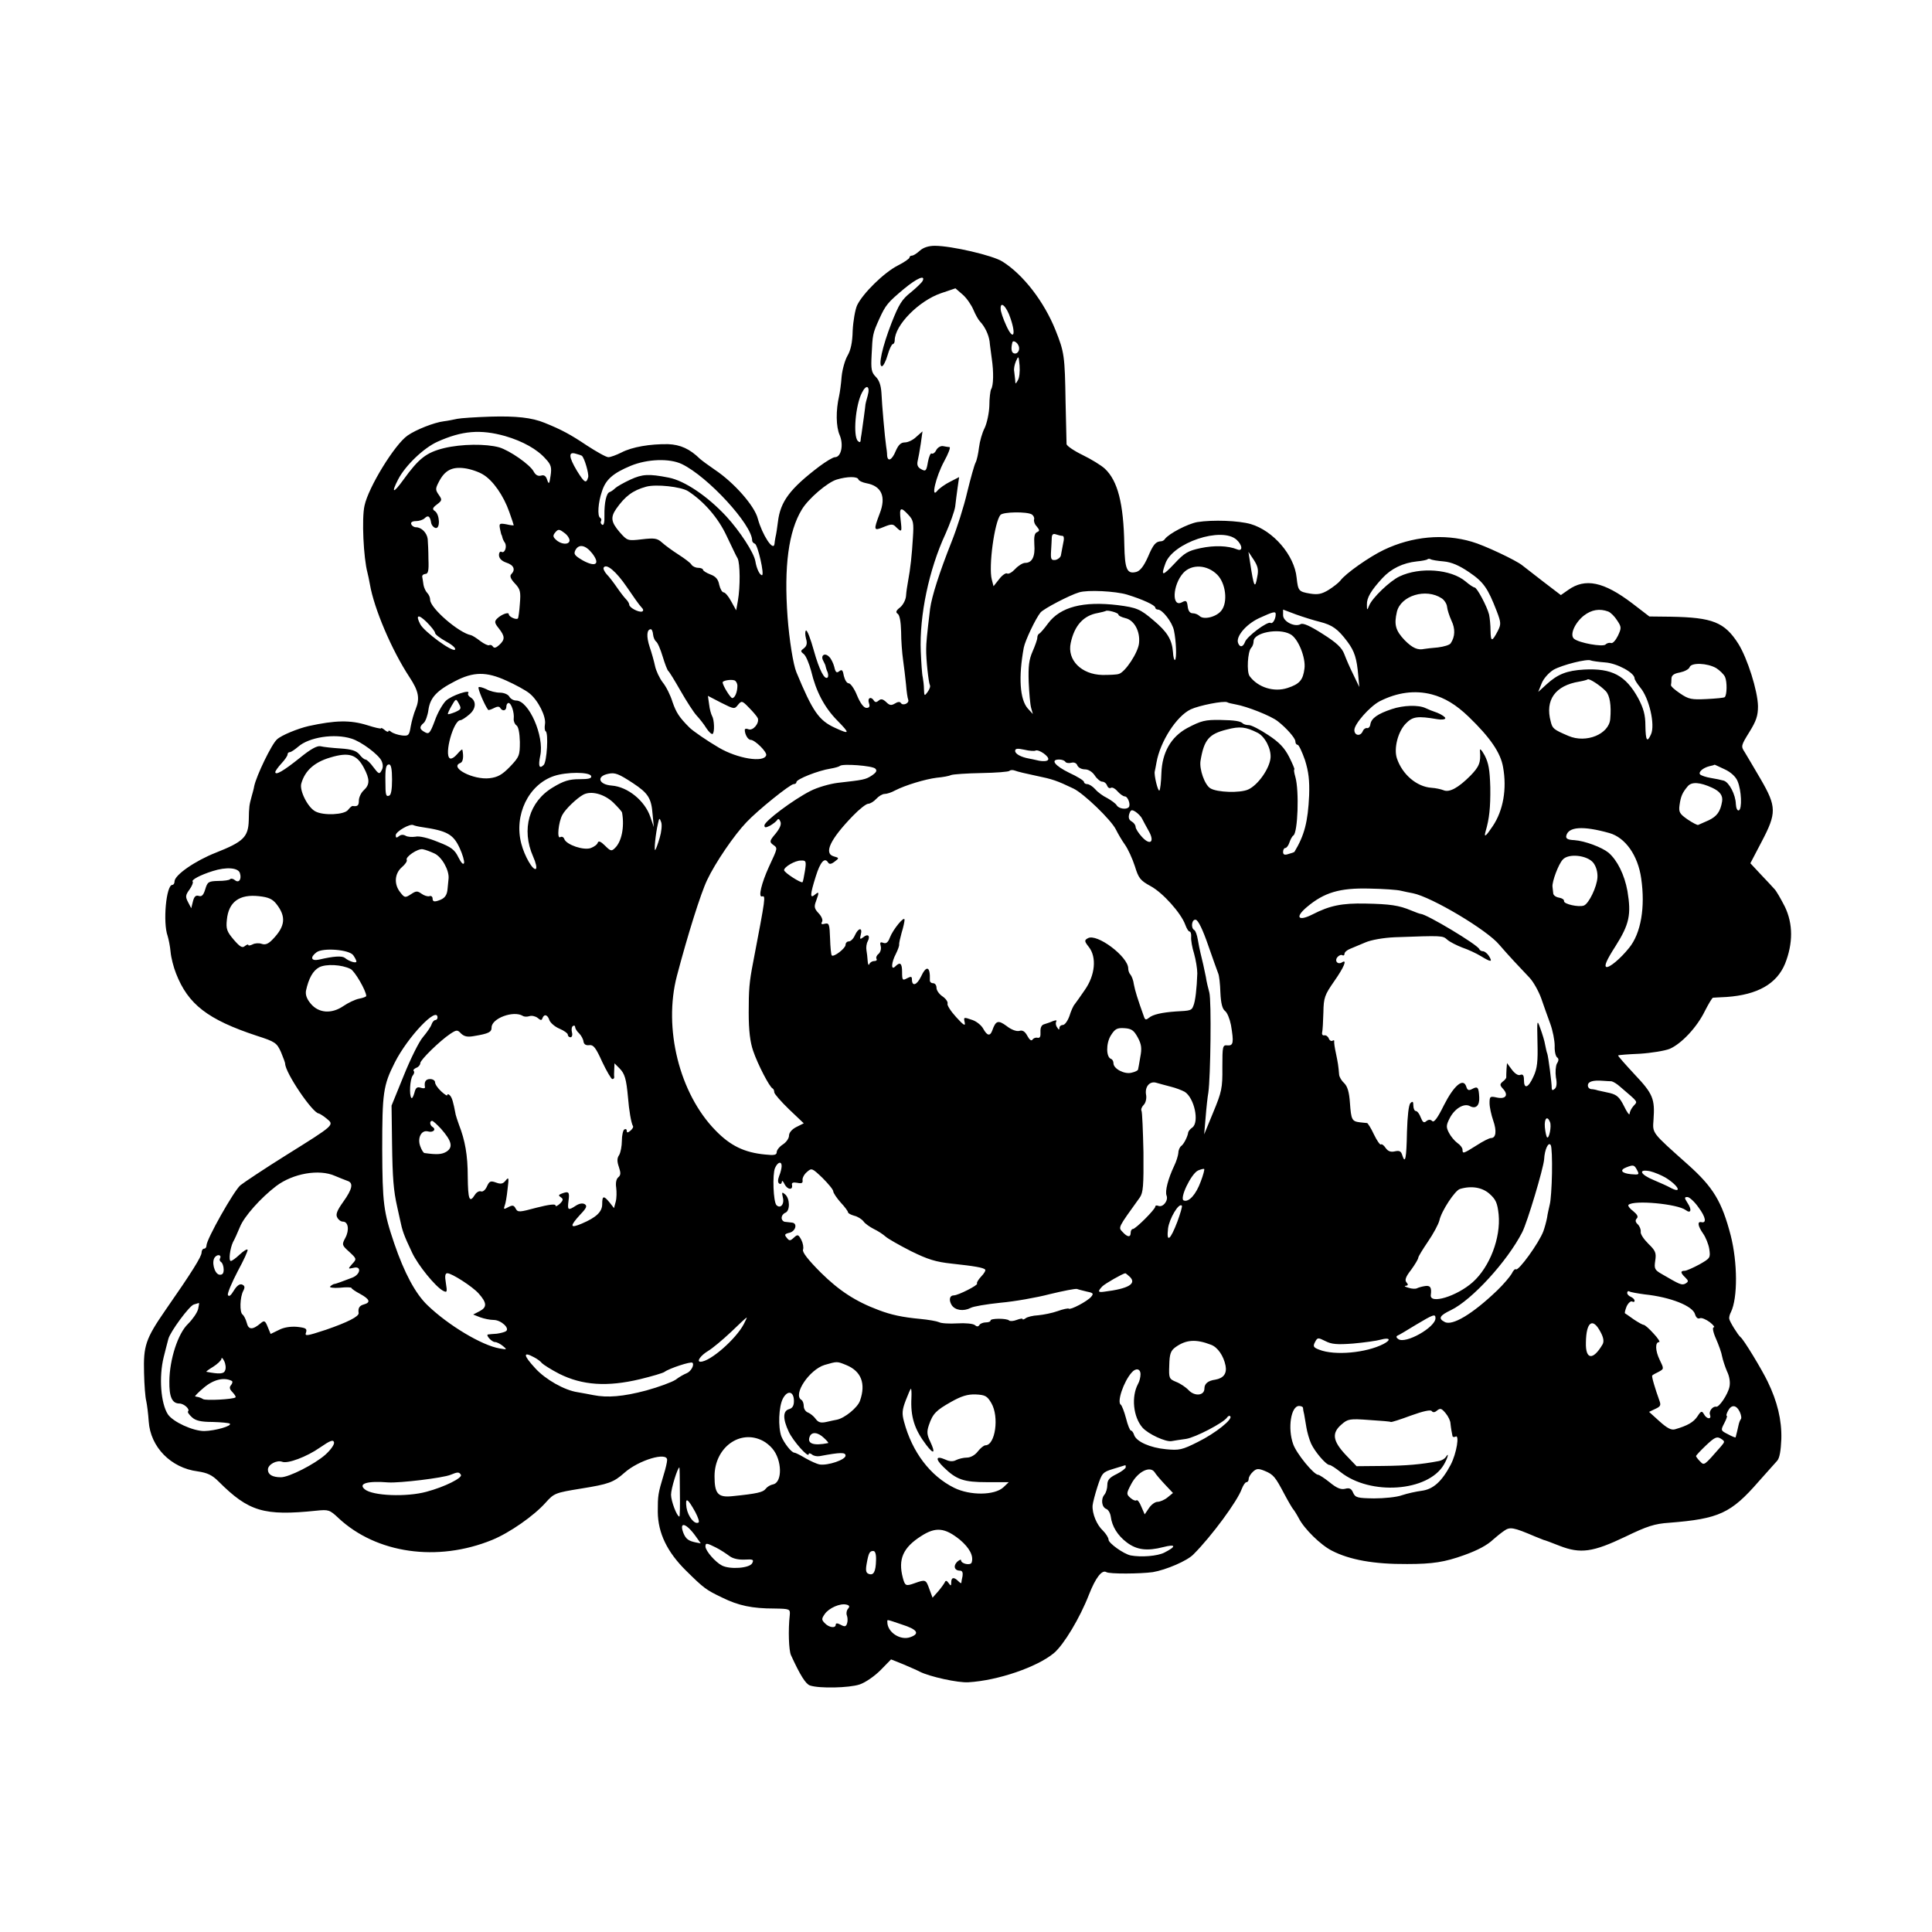 <?xml version="1.0" encoding="UTF-8" standalone="no"?>
<svg xmlns="http://www.w3.org/2000/svg" version="1.0" width="786pt" height="786pt" viewBox="0 0 786 786" preserveAspectRatio="xMidYMid meet">
  <g transform="translate(0,786) scale(0.1,-0.1)" fill="#000000" stroke="none">
    <path d="M3742 6840 c-12 -11 -26 -20 -32 -20 -5 0 -10 -3 -10 -8 0 -4 -21 -19 -47 -32 -57 -29 -143 -114 -166 -162 -8 -18 -16 -64 -18 -103 -1 -48 -8 -80 -21 -102 -10 -17 -21 -55 -24 -85 -2 -29 -7 -64 -10 -78 -14 -60 -13 -126 2 -160 17 -40 6 -90 -19 -90 -8 0 -36 -17 -63 -37 -120 -91 -159 -143 -169 -225 -3 -24 -7 -52 -10 -63 -2 -11 -4 -23 -4 -27 -4 -35 -50 36 -68 102 -13 52 -97 147 -175 199 -25 17 -52 37 -60 44 -42 41 -80 58 -130 60 -73 1 -146 -11 -190 -34 -20 -10 -44 -19 -53 -19 -9 0 -48 22 -88 48 -64 43 -102 64 -172 92 -51 21 -116 28 -219 25 -61 -2 -122 -6 -136 -9 -14 -3 -38 -8 -55 -10 -39 -5 -113 -34 -147 -58 -52 -36 -159 -210 -175 -285 -12 -52 -4 -214 12 -273 2 -8 7 -30 10 -48 17 -98 88 -266 161 -377 37 -56 43 -86 25 -130 -7 -16 -16 -48 -20 -70 -6 -37 -9 -40 -36 -37 -17 2 -36 9 -43 14 -6 6 -12 7 -12 3 0 -4 -7 -2 -15 5 -8 7 -15 10 -15 7 0 -3 -26 3 -57 13 -68 21 -128 20 -238 -4 -43 -10 -110 -37 -128 -54 -22 -19 -84 -148 -93 -191 -1 -8 -6 -26 -10 -40 -10 -37 -11 -41 -12 -99 -2 -68 -23 -87 -134 -131 -84 -33 -168 -91 -168 -117 0 -8 -4 -14 -9 -14 -25 0 -39 -153 -19 -208 4 -13 10 -42 12 -65 2 -23 12 -62 22 -87 49 -126 129 -188 329 -254 75 -24 81 -29 98 -66 9 -22 17 -43 17 -47 0 -37 112 -202 137 -203 4 -1 19 -10 32 -21 32 -26 33 -25 -164 -148 -88 -55 -172 -111 -187 -123 -27 -23 -138 -220 -138 -245 0 -7 -4 -13 -10 -13 -5 0 -10 -7 -10 -16 0 -16 -39 -79 -147 -234 -81 -117 -90 -146 -87 -255 1 -49 5 -101 9 -115 3 -14 8 -51 10 -83 7 -104 90 -189 199 -203 40 -6 59 -15 85 -41 123 -123 185 -141 398 -119 49 5 54 4 90 -30 154 -144 402 -180 625 -89 71 29 170 98 218 152 34 38 39 40 144 57 112 18 132 25 176 64 58 52 176 87 174 52 0 -8 -6 -35 -14 -60 -23 -77 -24 -83 -24 -151 1 -86 38 -163 115 -239 73 -72 81 -78 148 -110 65 -32 121 -44 211 -44 63 -1 65 -2 63 -26 -7 -62 -4 -145 5 -164 38 -83 60 -117 77 -123 38 -13 160 -10 202 4 24 8 61 34 85 58 l43 44 50 -20 c28 -12 58 -25 67 -30 39 -20 156 -46 198 -43 120 7 280 62 348 119 40 34 105 142 142 237 27 69 53 103 71 92 13 -8 138 -7 189 0 53 9 141 46 166 73 73 73 179 217 196 266 6 15 14 27 19 27 5 0 9 6 9 13 0 8 8 21 18 30 14 13 22 13 47 3 36 -15 43 -24 81 -96 16 -30 32 -57 35 -60 3 -3 14 -20 23 -37 22 -43 89 -109 135 -132 72 -37 171 -55 306 -54 104 0 153 8 231 36 56 20 95 41 119 64 11 10 31 26 44 35 24 17 37 15 126 -23 17 -7 32 -13 35 -14 3 0 32 -11 65 -24 85 -33 135 -26 267 37 89 43 119 53 180 57 201 16 250 38 363 168 33 37 67 75 75 84 10 11 15 41 17 89 2 76 -16 152 -56 234 -23 48 -98 172 -110 180 -10 8 -45 64 -46 75 -1 6 2 18 7 27 28 58 27 202 -1 312 -36 138 -71 196 -174 288 -149 133 -144 126 -140 183 6 84 -2 105 -77 184 -38 41 -69 76 -67 77 1 2 41 5 88 7 47 3 102 12 122 20 48 21 111 88 143 154 15 29 29 53 33 54 3 0 29 2 56 3 125 9 203 53 237 135 33 83 33 163 -1 233 -16 31 -34 63 -42 71 -8 9 -33 36 -56 60 l-42 45 46 88 c61 116 61 142 -4 254 -27 47 -57 96 -65 110 -16 24 -15 27 19 82 28 45 35 66 35 105 -1 62 -43 195 -80 254 -56 88 -105 107 -274 110 l-88 1 -69 53 c-117 89 -192 104 -261 55 l-30 -21 -72 55 c-40 31 -79 61 -85 66 -24 20 -155 82 -205 96 -114 34 -243 22 -358 -33 -59 -28 -157 -97 -177 -125 -7 -9 -29 -26 -48 -38 -28 -17 -44 -20 -75 -15 -47 8 -49 11 -55 65 -9 91 -95 191 -187 218 -49 14 -153 18 -217 8 -39 -7 -116 -47 -132 -69 -3 -5 -10 -9 -15 -9 -22 -1 -32 -12 -54 -64 -17 -38 -32 -57 -48 -61 -37 -9 -46 10 -48 110 -3 170 -27 261 -79 310 -15 14 -56 39 -91 56 -35 17 -64 37 -65 44 0 6 -2 84 -4 172 -3 187 -5 202 -41 292 -46 115 -131 226 -216 279 -39 25 -208 64 -275 64 -25 0 -47 -7 -61 -20z m12 -122 c-3 -7 -25 -28 -48 -47 -37 -29 -49 -49 -79 -125 -38 -98 -55 -176 -39 -176 5 0 16 20 23 45 7 25 17 45 21 45 4 0 8 7 8 15 0 62 98 161 188 192 l59 20 30 -26 c16 -14 35 -42 43 -61 8 -19 20 -41 27 -48 20 -21 35 -53 39 -81 1 -14 6 -46 9 -71 8 -54 7 -109 -3 -124 -3 -6 -7 -36 -7 -67 -1 -30 -10 -71 -19 -90 -10 -19 -20 -54 -23 -79 -3 -25 -9 -53 -14 -62 -5 -9 -20 -63 -34 -120 -13 -57 -42 -148 -64 -203 -50 -126 -80 -221 -87 -271 -13 -107 -16 -141 -16 -164 -1 -41 10 -138 15 -147 3 -5 -1 -17 -9 -28 -13 -18 -14 -17 -15 11 0 16 -3 38 -5 49 -3 11 -6 58 -8 105 -6 145 33 333 101 479 18 41 36 90 39 110 2 20 7 55 10 78 l6 42 -37 -19 c-20 -10 -44 -27 -52 -37 -27 -34 -6 57 28 120 17 31 27 57 22 58 -4 0 -16 2 -26 4 -9 2 -22 -5 -28 -16 -5 -11 -14 -17 -19 -14 -4 3 -11 -13 -15 -35 -6 -36 -9 -39 -27 -29 -14 7 -18 17 -15 32 3 12 9 45 13 72 l7 50 -25 -22 c-13 -13 -34 -23 -47 -23 -16 0 -26 -10 -37 -35 -15 -37 -33 -46 -35 -17 0 9 -2 26 -4 37 -5 34 -17 168 -19 216 -2 31 -9 52 -23 66 -18 18 -20 31 -17 89 4 83 4 86 31 146 26 57 34 67 101 123 52 43 87 58 76 33z m357 -153 c24 -70 11 -92 -17 -30 -13 28 -23 58 -23 68 -2 35 24 11 40 -38z m33 -112 c8 -19 -7 -38 -22 -29 -8 5 -9 22 -3 44 3 9 20 -1 25 -15z m-3 -140 c-10 -17 -10 -17 -11 2 -1 11 -3 27 -4 35 -2 8 1 26 7 40 11 24 11 23 15 -17 2 -24 -1 -51 -7 -60z m-611 -63 c-5 -17 -9 -33 -9 -35 0 -6 -12 -92 -16 -120 -2 -11 -4 -24 -4 -29 -1 -6 -5 -6 -11 0 -20 20 -10 146 17 197 18 36 34 26 23 -13z m-1475 -164 c72 -21 131 -54 165 -93 22 -23 25 -35 20 -68 -5 -35 -7 -37 -14 -17 -5 16 -13 21 -25 17 -12 -3 -22 2 -30 17 -15 28 -97 85 -140 98 -54 15 -153 14 -224 -3 -73 -18 -103 -42 -166 -129 -41 -57 -51 -56 -21 2 29 56 104 128 160 153 100 45 175 51 275 23z m312 -80 c11 -9 29 -73 26 -87 -8 -28 -15 -24 -46 26 -34 57 -35 79 -4 69 12 -3 23 -7 24 -8z m407 -34 c106 -51 286 -247 286 -311 0 -5 5 -11 11 -13 12 -4 40 -128 29 -128 -9 0 -22 26 -27 57 -6 35 -63 122 -118 182 -77 83 -171 146 -235 158 -81 16 -107 14 -155 -8 -28 -13 -56 -29 -62 -35 -7 -7 -17 -14 -23 -16 -13 -4 -22 -43 -21 -96 1 -27 -3 -41 -9 -37 -6 4 -8 10 -5 15 3 5 1 11 -4 14 -11 7 -8 61 8 107 15 48 45 74 117 104 68 28 158 31 208 7z m-808 -43 c40 -24 83 -86 106 -152 10 -28 18 -52 18 -54 0 -1 -14 0 -30 4 -28 5 -30 3 -26 -18 3 -13 5 -25 7 -26 1 -2 2 -6 3 -10 1 -5 5 -14 10 -21 10 -16 -1 -45 -14 -37 -5 3 -10 -3 -10 -13 0 -13 10 -24 30 -31 31 -10 38 -29 20 -47 -7 -7 -3 -19 15 -38 22 -23 24 -34 20 -82 -2 -31 -6 -58 -8 -60 -7 -7 -37 7 -37 17 0 11 -31 -1 -48 -18 -11 -11 -10 -18 7 -39 26 -33 26 -46 2 -68 -13 -12 -21 -14 -26 -6 -3 5 -10 8 -15 5 -4 -2 -20 5 -36 17 -15 12 -33 23 -38 24 -49 9 -166 110 -166 144 0 9 -5 21 -12 28 -6 6 -13 21 -15 32 -1 10 -4 25 -5 32 -2 7 4 12 12 13 12 0 15 13 13 60 0 33 -2 70 -3 82 -3 25 -25 48 -48 48 -8 0 -17 6 -19 13 -3 7 5 12 19 12 13 0 29 5 36 12 14 14 22 7 26 -19 2 -10 10 -19 18 -21 20 -4 17 56 -3 69 -11 7 -10 13 9 27 21 16 21 19 7 39 -14 20 -14 25 0 52 24 47 53 63 105 56 24 -3 59 -15 76 -26z m1526 -19 c2 -6 17 -13 33 -16 61 -11 81 -54 54 -123 -26 -69 -25 -72 16 -55 32 13 38 13 51 -1 23 -22 24 -20 18 30 -6 51 0 55 32 20 20 -21 22 -32 18 -92 -4 -69 -10 -126 -20 -179 -3 -16 -7 -42 -8 -58 -1 -16 -12 -37 -24 -47 -17 -13 -19 -20 -10 -26 8 -5 13 -32 14 -73 0 -36 4 -87 8 -115 4 -27 9 -72 12 -100 2 -27 6 -55 9 -62 5 -14 -22 -26 -30 -13 -4 6 -13 5 -24 -2 -15 -9 -22 -8 -36 6 -13 12 -21 14 -30 6 -9 -8 -15 -8 -20 0 -11 18 -27 11 -20 -10 5 -14 2 -20 -10 -20 -11 0 -25 19 -38 50 -11 28 -27 50 -34 50 -8 0 -16 14 -20 30 -4 24 -8 28 -19 19 -10 -8 -15 -5 -20 18 -4 15 -13 34 -21 41 -17 18 -36 6 -24 -16 5 -9 10 -20 10 -24 1 -4 4 -15 8 -23 3 -9 3 -18 0 -21 -12 -12 -34 30 -56 109 -13 47 -27 84 -32 82 -4 -3 -4 -17 0 -33 6 -19 3 -30 -8 -39 -15 -11 -15 -13 0 -25 8 -7 21 -38 29 -68 20 -84 54 -148 106 -201 53 -54 52 -58 -9 -30 -66 30 -91 67 -157 226 -13 31 -29 132 -36 225 -15 206 4 348 58 437 27 45 105 111 142 122 43 13 84 13 88 1z m-693 -48 c65 -42 123 -109 157 -182 20 -41 39 -83 45 -92 10 -20 11 -115 1 -172 l-7 -39 -20 36 c-11 21 -25 37 -31 37 -6 0 -14 14 -18 31 -4 22 -14 34 -36 42 -16 6 -30 15 -30 19 0 4 -9 8 -20 8 -10 0 -23 6 -27 13 -4 7 -28 25 -53 41 -25 16 -55 38 -67 49 -19 17 -30 19 -81 13 -59 -7 -60 -6 -91 29 -35 41 -38 60 -14 95 36 51 67 75 122 90 40 11 141 0 170 -18z m1399 -95 c7 -5 11 -14 9 -20 -2 -7 2 -20 11 -29 12 -15 12 -18 1 -23 -10 -4 -13 -18 -11 -50 4 -49 -9 -75 -37 -75 -10 0 -28 -11 -41 -25 -12 -13 -27 -22 -33 -18 -5 3 -20 -7 -32 -23 l-23 -29 -7 27 c-14 53 11 234 35 263 11 13 109 14 128 2z m-1881 -107 c-3 -18 -36 -15 -56 5 -12 11 -12 17 -2 29 12 14 16 14 37 -2 13 -9 22 -24 21 -32z m2005 20 c7 0 8 -12 3 -32 -3 -18 -8 -40 -9 -48 -2 -8 -12 -16 -22 -18 -17 -2 -20 2 -18 35 1 21 3 46 3 57 1 12 6 16 17 12 9 -3 20 -6 26 -6z m709 -16 c24 -22 26 -49 2 -39 -37 15 -92 17 -149 5 -51 -11 -65 -19 -106 -63 -49 -52 -56 -52 -37 0 29 85 229 152 290 97z m-2622 -55 c34 -44 15 -58 -38 -29 -34 20 -38 26 -30 42 14 26 41 21 68 -13z m2706 -95 c-9 -53 -14 -43 -29 56 l-7 45 22 -33 c16 -25 20 -40 14 -68z m758 62 c32 -3 63 -16 104 -44 59 -40 76 -65 112 -158 18 -47 18 -54 5 -80 -24 -46 -29 -46 -30 -1 0 23 -3 53 -6 67 -8 32 -49 110 -59 110 -4 0 -21 11 -36 24 -60 51 -187 60 -269 21 -39 -18 -112 -88 -124 -119 -8 -20 -9 -20 -9 4 -1 28 17 58 63 108 36 39 84 62 140 68 22 2 42 6 44 9 3 2 8 2 12 0 4 -3 28 -7 53 -9z m-3323 -104 c25 -37 51 -74 59 -82 9 -9 10 -15 3 -18 -14 -4 -52 16 -52 28 0 5 -6 15 -13 22 -7 7 -24 29 -37 48 -13 19 -32 44 -42 54 -9 10 -15 23 -12 27 11 18 51 -16 94 -79z m2402 50 c35 -35 44 -112 17 -146 -20 -26 -72 -39 -89 -22 -6 6 -18 11 -28 11 -11 0 -18 10 -20 27 -3 24 -6 27 -23 18 -43 -24 -39 70 5 119 34 37 97 34 138 -7z m-367 -81 c62 -19 115 -43 115 -53 0 -4 5 -8 11 -8 18 0 58 -51 65 -85 9 -42 12 -115 4 -120 -3 -2 -7 12 -8 32 -4 51 -23 82 -79 129 -54 46 -68 52 -145 62 -141 17 -234 -7 -284 -74 -16 -22 -32 -40 -36 -42 -5 -2 -8 -10 -8 -17 0 -7 -9 -32 -19 -55 -15 -34 -18 -61 -16 -124 2 -45 6 -92 10 -106 l7 -25 -21 23 c-32 37 -38 127 -16 247 6 30 48 118 68 143 12 15 119 71 157 82 35 11 148 5 195 -9z m1280 -15 c11 -7 21 -23 22 -34 1 -12 9 -37 18 -57 16 -33 15 -65 -3 -92 -4 -7 -28 -14 -52 -17 -25 -2 -49 -5 -55 -6 -27 -6 -48 3 -80 35 -38 40 -44 64 -32 116 16 66 118 97 182 55z m-1315 -66 c0 -5 13 -11 29 -15 35 -8 60 -53 55 -101 -3 -38 -57 -120 -83 -126 -9 -3 -38 -4 -66 -4 -86 2 -144 61 -129 130 15 71 52 112 110 122 16 3 30 7 32 8 6 6 52 -7 52 -14z m820 -30 c51 -13 73 -29 112 -81 29 -39 38 -68 44 -139 l4 -45 -24 50 c-14 28 -30 65 -37 84 -10 26 -31 46 -88 82 -50 32 -79 45 -89 40 -24 -14 -72 10 -72 36 l0 23 53 -20 c28 -10 72 -24 97 -30z m1173 42 c10 -4 26 -20 36 -36 18 -27 18 -31 3 -63 -9 -18 -21 -32 -28 -29 -6 2 -16 0 -22 -6 -11 -11 -107 6 -128 23 -19 15 2 64 39 94 32 25 65 30 100 17z m-1353 -11 c0 -20 -13 -41 -21 -35 -13 7 -97 -56 -104 -78 -8 -21 -21 -23 -28 -4 -10 26 32 76 85 101 59 27 68 29 68 16z m-3420 -76 c0 -6 20 -21 45 -35 26 -14 41 -28 36 -33 -11 -11 -125 73 -141 103 -20 38 -9 43 25 10 19 -19 35 -39 35 -45z m887 -7 c1 -11 7 -24 12 -28 6 -3 18 -31 27 -61 9 -30 19 -56 23 -59 4 -3 26 -39 50 -81 24 -42 53 -87 65 -100 13 -14 31 -37 40 -52 10 -15 21 -25 25 -23 9 6 7 58 -2 73 -4 7 -10 28 -12 47 l-5 35 54 -28 c52 -26 54 -27 68 -9 15 18 17 18 45 -11 17 -17 33 -36 36 -43 7 -20 -19 -52 -38 -45 -8 4 -15 2 -15 -2 0 -19 13 -41 24 -41 17 0 68 -50 63 -63 -10 -31 -117 -13 -192 31 -48 28 -106 68 -120 82 -42 42 -54 61 -69 104 -8 27 -26 63 -40 80 -13 17 -27 47 -31 66 -4 19 -14 55 -22 78 -14 43 -12 72 5 72 4 0 8 -10 9 -22z m2592 2 c32 -16 64 -96 58 -140 -6 -47 -20 -63 -69 -79 -55 -18 -120 2 -154 48 -13 17 -8 101 6 115 6 6 10 18 10 27 0 35 101 55 149 29z m1281 -115 c48 -3 120 -42 120 -65 0 -5 10 -21 23 -37 37 -44 61 -152 44 -190 -16 -36 -22 -27 -23 35 0 44 -8 71 -29 111 -51 93 -107 123 -220 117 -71 -4 -108 -19 -153 -60 l-34 -31 14 35 c8 20 29 43 48 55 35 20 139 46 152 38 5 -2 31 -6 58 -8z m452 -23 c14 -9 31 -25 36 -36 9 -20 8 -73 -1 -82 -2 -3 -35 -6 -74 -8 -61 -3 -73 -1 -108 23 -21 14 -38 29 -37 34 1 4 2 15 2 26 0 13 10 21 34 25 19 4 37 13 40 22 7 19 71 17 108 -4z m-4922 -51 c36 -16 78 -39 93 -51 36 -28 70 -96 64 -127 -2 -13 -1 -26 3 -28 12 -7 5 -124 -8 -137 -18 -18 -23 -5 -14 38 17 80 -47 224 -98 224 -11 0 -23 7 -28 16 -5 9 -22 16 -38 16 -16 0 -41 6 -55 14 -15 7 -29 11 -32 8 -4 -5 24 -72 39 -92 1 -2 11 1 23 7 13 7 22 8 26 1 9 -15 25 -12 25 5 0 8 4 15 9 15 11 0 24 -39 21 -64 -1 -10 4 -22 11 -27 8 -5 13 -30 14 -67 0 -55 -2 -61 -40 -101 -32 -33 -50 -43 -83 -47 -67 -8 -166 44 -119 62 11 4 14 26 8 54 -1 3 -10 -5 -21 -18 -11 -13 -24 -21 -30 -17 -24 15 15 155 43 155 5 0 21 10 36 23 28 23 30 55 5 70 -8 5 -12 12 -9 17 11 17 -68 -9 -91 -31 -13 -13 -34 -49 -45 -81 -19 -51 -24 -56 -40 -47 -23 12 -24 22 -5 38 7 6 16 30 19 53 7 49 33 78 107 116 76 40 129 40 210 3z m940 -21 c0 -25 -10 -50 -21 -50 -7 0 -39 51 -39 64 0 7 33 13 48 8 6 -2 12 -12 12 -22z m3533 -22 c16 -17 23 -57 18 -113 -5 -62 -98 -100 -170 -69 -61 26 -65 30 -72 58 -24 88 18 147 116 163 17 3 32 7 34 9 6 5 51 -24 74 -48z m-708 -13 c53 -14 99 -42 150 -91 87 -84 130 -146 140 -205 16 -88 1 -176 -42 -240 -28 -42 -37 -49 -29 -21 15 51 20 96 19 179 -2 72 -7 99 -23 130 -13 24 -21 30 -19 18 4 -47 -3 -64 -39 -101 -49 -49 -85 -69 -109 -59 -10 4 -32 9 -49 10 -60 4 -119 54 -141 120 -13 40 4 108 36 141 28 29 47 32 129 18 17 -3 32 -1 32 4 0 5 -15 15 -32 22 -18 6 -40 15 -48 19 -29 14 -91 12 -138 -4 -57 -19 -83 -37 -87 -62 -1 -10 -8 -17 -14 -15 -6 1 -14 -5 -17 -13 -9 -22 -34 -18 -34 5 0 25 63 96 103 117 71 36 143 46 212 28z m-3973 -72 c-15 -6 -28 -10 -30 -8 -1 1 5 16 15 33 18 31 18 31 30 9 11 -20 9 -23 -15 -34z m3176 31 c45 -8 142 -46 170 -68 35 -27 72 -69 72 -82 0 -8 4 -14 9 -14 5 0 18 -28 30 -62 15 -48 19 -83 17 -144 -5 -108 -19 -162 -60 -230 -1 -1 -11 -5 -23 -8 -17 -6 -23 -3 -23 8 0 9 4 16 9 16 5 0 13 10 17 23 4 12 11 25 16 28 18 12 24 182 8 238 -5 17 -7 31 -4 31 2 0 -7 22 -21 50 -19 37 -40 60 -86 90 -33 22 -68 40 -78 40 -10 0 -21 3 -25 7 -9 9 -32 13 -91 14 -62 1 -78 -3 -135 -33 -66 -36 -102 -99 -105 -183 -1 -36 -5 -68 -8 -71 -6 -6 -23 64 -19 78 1 3 4 20 7 36 15 85 81 188 139 216 34 16 135 36 149 29 4 -3 20 -6 35 -9z m88 -115 c30 -15 56 -65 53 -102 -4 -44 -51 -111 -91 -129 -33 -15 -127 -12 -154 5 -23 14 -45 77 -40 111 14 86 34 110 107 128 53 14 77 11 125 -13z m-3686 -24 c40 -12 110 -65 122 -90 7 -15 7 -29 0 -40 -8 -16 -12 -14 -33 14 -12 17 -27 31 -32 31 -5 0 -16 9 -25 21 -13 15 -32 21 -77 24 -33 2 -69 6 -81 9 -14 3 -41 -12 -85 -48 -65 -52 -99 -72 -99 -57 0 4 11 20 25 35 14 15 25 31 25 37 0 5 4 9 9 9 5 0 20 10 34 22 44 39 148 55 217 33z m2782 -49 c13 8 60 -25 52 -37 -3 -6 -19 -7 -36 -4 -17 4 -36 8 -42 9 -33 6 -56 19 -56 31 0 10 9 11 37 5 20 -5 41 -6 45 -4z m-2732 -69 c25 -47 25 -69 0 -92 -11 -10 -20 -29 -20 -42 0 -20 -5 -25 -26 -22 -3 0 -11 -7 -18 -16 -15 -20 -100 -24 -133 -6 -31 16 -66 86 -57 114 15 52 53 86 117 105 76 23 108 13 137 -41z m2854 24 c3 -5 14 -7 25 -4 11 3 21 -2 24 -11 4 -9 17 -16 31 -16 14 0 30 -10 40 -25 9 -14 23 -25 30 -25 8 0 17 -7 20 -16 3 -8 10 -13 16 -9 5 3 17 -3 27 -15 10 -11 23 -20 29 -20 13 0 25 -35 16 -44 -10 -11 -41 -6 -49 8 -4 7 -22 20 -38 29 -17 8 -39 24 -49 36 -11 12 -25 21 -33 21 -7 0 -13 4 -13 9 0 5 -27 22 -60 37 -59 29 -78 54 -41 54 11 0 22 -4 25 -9z m-2739 -73 c0 -40 -4 -63 -12 -65 -13 -5 -15 3 -15 57 -1 53 2 70 15 70 8 0 12 -19 12 -62z m1966 45 c8 -8 5 -15 -14 -28 -26 -17 -34 -18 -140 -30 -31 -4 -81 -18 -110 -33 -69 -35 -187 -123 -187 -140 0 -10 5 -10 23 -1 12 7 25 17 29 23 4 7 9 4 13 -7 5 -11 -3 -28 -20 -49 -24 -28 -25 -33 -11 -44 21 -15 21 -11 -16 -91 -30 -66 -44 -124 -28 -120 16 4 15 -1 -36 -268 -16 -82 -18 -112 -18 -205 0 -74 6 -120 18 -155 19 -56 67 -148 79 -153 4 -2 7 -9 7 -16 0 -6 27 -37 60 -69 l60 -57 -30 -15 c-18 -9 -30 -23 -30 -35 0 -11 -11 -27 -25 -36 -14 -9 -25 -23 -25 -31 0 -12 -10 -14 -47 -10 -85 8 -142 36 -202 98 -147 150 -213 416 -157 629 44 167 97 336 123 390 33 70 110 183 160 235 46 49 178 155 192 155 6 0 11 3 11 8 0 12 88 47 139 55 18 3 35 8 38 11 10 10 132 1 144 -11z m3456 -3 c24 -11 45 -30 52 -48 16 -37 19 -114 5 -119 -6 -2 -11 9 -12 26 -1 38 -27 88 -49 95 -10 3 -34 8 -53 11 -19 3 -39 10 -43 14 -9 9 10 27 38 34 11 2 20 5 21 6 0 0 18 -8 41 -19z m-2802 -26 c68 -14 85 -20 152 -52 42 -20 154 -128 173 -167 8 -16 24 -44 37 -62 12 -17 30 -56 40 -87 15 -49 22 -58 64 -81 50 -27 124 -110 141 -157 6 -16 13 -28 18 -28 4 0 7 -10 6 -22 -1 -13 4 -43 12 -68 7 -25 13 -61 13 -80 -2 -61 -8 -114 -16 -132 -7 -19 -11 -20 -72 -23 -55 -4 -93 -12 -109 -26 -11 -9 -15 -8 -19 2 -28 78 -37 108 -42 134 -2 17 -9 34 -14 40 -5 5 -9 16 -9 25 0 48 -128 144 -164 123 -15 -8 -15 -12 4 -36 32 -41 26 -114 -17 -175 -18 -26 -36 -52 -41 -58 -5 -5 -15 -27 -21 -47 -7 -20 -19 -37 -27 -37 -8 0 -14 -6 -14 -12 0 -9 -3 -8 -9 2 -6 8 -7 18 -4 24 4 6 -1 6 -13 2 -10 -5 -27 -10 -36 -13 -11 -3 -16 -14 -15 -32 1 -18 -2 -25 -12 -23 -8 2 -17 -2 -21 -8 -4 -6 -12 0 -20 15 -10 19 -20 25 -33 21 -12 -3 -33 5 -52 20 -34 25 -44 22 -58 -18 -9 -25 -21 -22 -37 7 -7 13 -26 29 -43 35 -38 13 -37 13 -32 -11 3 -15 -6 -9 -35 23 -22 24 -38 49 -35 55 2 7 -7 20 -20 29 -14 9 -25 25 -25 35 0 11 -6 19 -14 19 -8 0 -14 6 -13 13 2 56 -14 62 -37 12 -17 -34 -36 -39 -36 -9 0 12 -4 12 -20 4 -18 -10 -20 -8 -20 25 0 37 -8 43 -28 23 -18 -18 -16 16 3 52 8 16 14 33 13 37 -1 4 4 26 10 48 7 22 12 46 12 53 0 18 -47 -39 -60 -73 -7 -19 -15 -25 -26 -21 -13 5 -15 2 -11 -13 3 -11 -1 -25 -9 -32 -8 -6 -11 -15 -8 -20 3 -5 -1 -9 -10 -9 -8 0 -17 -6 -19 -12 -3 -7 -6 -2 -7 12 -1 14 -3 34 -5 44 -2 11 0 27 5 36 12 23 1 33 -18 17 -13 -10 -15 -9 -10 11 8 30 -10 28 -24 -3 -6 -14 -17 -25 -25 -25 -7 0 -13 -6 -13 -14 0 -14 -48 -51 -56 -43 -3 3 -6 34 -7 69 -2 58 -4 64 -21 60 -13 -4 -17 -1 -12 7 5 7 -1 22 -13 35 -18 19 -20 27 -11 50 13 36 13 41 -5 26 -20 -17 -20 -1 4 75 18 58 36 79 50 56 5 -8 13 -7 27 4 19 14 18 15 -4 21 -42 12 -14 70 78 165 26 27 54 49 62 49 8 0 23 9 33 20 10 11 25 20 34 20 9 0 28 6 42 14 43 22 123 46 170 52 24 2 51 7 59 11 8 3 64 7 123 8 59 1 111 5 114 9 4 4 14 4 22 1 9 -4 48 -13 86 -21z m-1810 -1 c3 -10 -10 -13 -48 -13 -41 0 -64 -7 -107 -33 -98 -58 -130 -171 -81 -282 11 -24 16 -47 11 -50 -12 -7 -46 52 -59 102 -31 117 29 241 133 276 51 17 144 17 151 0z m170 -29 c62 -41 75 -61 80 -127 l5 -52 -14 41 c-22 66 -92 123 -157 128 -54 4 -64 38 -14 48 27 6 42 0 100 -38z m4391 -19 c32 -15 44 -32 40 -56 -7 -41 -21 -60 -54 -76 -20 -9 -40 -18 -43 -19 -3 -2 -22 8 -43 22 -33 23 -37 30 -33 59 5 35 11 50 34 77 16 18 49 16 99 -7z m-4471 -60 c19 -19 36 -37 36 -42 10 -58 -2 -117 -29 -143 -14 -14 -18 -13 -41 10 -17 17 -26 20 -29 12 -2 -8 -15 -17 -28 -22 -29 -11 -99 13 -108 36 -3 9 -11 12 -17 8 -14 -8 -7 62 9 91 12 23 59 68 85 82 32 17 85 3 122 -32z m2151 -65 c5 -10 17 -32 27 -50 26 -45 7 -62 -27 -25 -14 15 -26 34 -26 41 0 7 -7 17 -16 22 -11 6 -14 16 -10 30 6 18 10 19 25 10 9 -6 22 -18 27 -28z m-1962 -78 c-7 -24 -15 -46 -18 -50 -6 -6 1 66 11 108 5 23 6 24 13 5 4 -11 1 -40 -6 -63z m-967 43 c102 -15 127 -29 153 -85 12 -26 20 -54 18 -61 -3 -9 -12 1 -23 23 -15 31 -29 42 -84 63 -39 16 -76 25 -91 21 -14 -2 -32 -1 -40 4 -9 5 -19 5 -27 -2 -10 -8 -13 -7 -13 4 0 15 59 49 72 41 4 -2 20 -6 35 -8z m4830 -24 c65 -18 117 -91 130 -185 17 -117 -1 -223 -49 -282 -36 -45 -81 -82 -93 -78 -9 4 1 28 37 84 57 90 65 129 49 225 -12 66 -41 125 -77 156 -27 22 -96 48 -139 51 -26 1 -35 6 -33 17 8 38 68 42 175 12z m-4780 -83 c31 -14 61 -69 58 -102 -1 -12 -3 -30 -4 -41 -2 -28 -12 -41 -38 -49 -17 -6 -23 -3 -23 8 0 8 -6 13 -13 10 -7 -2 -21 2 -32 10 -17 12 -22 12 -43 -2 -23 -15 -26 -15 -43 7 -27 33 -24 77 6 103 13 11 22 24 20 29 -8 12 45 48 65 44 11 -2 32 -10 47 -17z m4715 -38 c11 -14 18 -36 17 -59 -2 -39 -35 -107 -55 -115 -21 -8 -83 6 -81 18 1 6 -8 12 -20 14 -13 2 -24 10 -24 18 -1 8 -2 20 -3 27 -2 20 24 91 42 110 23 26 99 18 124 -13z m-3207 -32 c-4 -24 -8 -45 -10 -47 -6 -5 -75 39 -75 49 0 13 44 39 68 39 21 1 23 -2 17 -41z m-2299 -10 c8 -25 -4 -42 -20 -29 -7 6 -16 8 -20 4 -3 -4 -25 -7 -49 -7 -39 -1 -43 -4 -52 -34 -7 -23 -14 -31 -26 -27 -12 4 -19 -2 -24 -22 l-7 -28 -13 25 c-11 21 -11 28 6 51 10 14 16 29 13 32 -7 7 30 27 81 43 56 18 104 14 111 -8z m4724 -72 c14 -3 35 -8 48 -10 76 -15 303 -150 352 -210 14 -16 41 -47 60 -67 19 -20 47 -50 63 -67 15 -16 36 -53 47 -83 10 -30 27 -76 37 -104 10 -27 18 -68 18 -90 -1 -22 4 -43 10 -47 7 -5 7 -13 -1 -25 -5 -10 -7 -35 -4 -56 5 -24 3 -41 -5 -47 -8 -7 -12 -6 -12 3 0 23 -14 128 -18 140 -3 7 -6 23 -9 37 -2 14 -11 43 -19 65 -14 39 -14 38 -12 -57 2 -76 -1 -105 -16 -137 -21 -47 -39 -54 -39 -15 0 19 -4 25 -15 21 -8 -4 -22 5 -34 21 l-20 27 -2 -25 c-1 -14 -1 -28 -1 -32 1 -3 -5 -12 -14 -18 -13 -11 -13 -15 2 -31 22 -25 9 -42 -27 -34 -27 6 -29 4 -29 -23 0 -16 7 -48 15 -71 15 -43 11 -71 -9 -71 -7 0 -33 -13 -59 -30 -54 -34 -57 -35 -57 -17 0 7 -9 19 -21 27 -11 8 -27 27 -34 41 -12 23 -12 31 3 60 20 39 58 62 82 49 24 -13 40 2 38 36 -2 40 -6 46 -28 34 -15 -8 -20 -6 -25 10 -12 36 -50 4 -91 -77 -25 -51 -40 -71 -47 -64 -7 7 -15 7 -24 0 -10 -9 -15 -5 -23 15 -5 14 -14 26 -20 26 -5 0 -10 10 -10 22 0 17 -3 19 -12 10 -7 -7 -12 -52 -14 -117 -2 -108 -7 -133 -19 -95 -5 17 -12 20 -30 16 -17 -4 -28 0 -38 14 -7 11 -16 17 -19 14 -3 -3 -16 15 -28 40 -12 26 -25 46 -28 47 -4 0 -17 2 -29 3 -33 4 -36 10 -41 79 -3 44 -10 67 -23 80 -11 10 -20 25 -21 35 -3 37 -5 48 -13 87 -5 22 -8 44 -7 48 1 5 -2 6 -7 3 -5 -3 -12 1 -15 9 -3 8 -11 14 -18 13 -7 -2 -11 4 -9 12 2 8 4 45 5 81 1 60 5 71 44 127 40 57 54 91 32 77 -17 -11 -32 5 -19 21 6 7 15 11 20 8 5 -3 9 0 9 6 0 6 10 15 23 20 12 5 40 17 62 26 23 10 73 19 120 21 194 7 194 7 213 -10 10 -9 38 -23 61 -32 24 -8 58 -24 76 -35 41 -25 48 -25 33 0 -7 11 -18 20 -25 20 -6 0 -13 4 -15 9 -7 18 -214 142 -238 143 -3 0 -20 6 -39 14 -50 21 -86 26 -186 28 -95 2 -145 -8 -215 -44 -59 -30 -73 -12 -23 30 70 59 133 78 253 75 58 -1 116 -5 130 -9z m-4576 -53 c41 -52 37 -91 -14 -144 -18 -19 -30 -24 -45 -19 -11 4 -28 3 -37 -2 -10 -5 -18 -6 -18 -2 0 3 -6 1 -14 -5 -10 -9 -20 -3 -45 26 -28 33 -32 44 -28 81 7 73 51 105 131 96 37 -4 54 -11 70 -31z m3791 -168 c19 -55 38 -107 41 -115 4 -8 8 -43 9 -78 2 -44 8 -67 19 -75 9 -7 19 -32 24 -57 12 -71 10 -85 -14 -83 -20 2 -21 -2 -21 -90 1 -84 -3 -100 -37 -182 l-37 -90 6 70 c3 39 8 84 11 100 9 62 13 374 4 407 -5 18 -12 47 -14 63 -7 35 -14 66 -22 98 -3 12 -8 37 -11 55 -3 18 -9 35 -14 38 -16 9 -10 46 6 42 10 -2 29 -42 50 -103z m-3478 -41 c7 -10 13 -21 13 -26 0 -8 -29 0 -47 15 -12 9 -45 7 -105 -7 -32 -7 -38 9 -10 30 26 19 132 11 149 -12z m-11 -56 c17 -8 64 -89 64 -110 0 -3 -13 -8 -29 -11 -16 -3 -45 -17 -64 -30 -48 -33 -101 -29 -133 10 -16 19 -22 36 -19 53 11 50 28 81 54 95 28 14 91 11 127 -7z m701 -191 c6 -4 18 -4 27 -1 9 3 24 0 33 -7 13 -11 17 -11 20 -1 7 18 21 14 28 -8 4 -11 22 -27 41 -35 19 -8 34 -19 34 -24 0 -6 5 -11 11 -11 6 0 9 9 6 20 -3 11 -1 23 4 26 5 3 9 1 9 -5 0 -5 7 -17 16 -25 9 -9 17 -24 18 -34 2 -11 10 -16 24 -14 16 2 26 -10 52 -68 18 -38 37 -70 41 -70 5 0 8 3 8 8 -1 4 -1 18 0 32 l1 24 20 -20 c22 -22 28 -43 35 -119 4 -52 13 -104 20 -116 3 -4 -2 -12 -10 -19 -11 -9 -15 -9 -15 -1 0 7 -4 9 -10 6 -5 -3 -10 -24 -10 -46 0 -21 -5 -48 -11 -58 -9 -13 -9 -26 -1 -49 8 -24 8 -33 -3 -42 -8 -7 -11 -23 -8 -42 2 -17 2 -42 -2 -57 l-7 -26 -18 23 c-24 29 -30 28 -30 -7 0 -31 -24 -54 -83 -79 -49 -21 -50 -11 -6 37 25 26 29 35 18 42 -9 5 -22 3 -36 -6 -32 -21 -35 -19 -30 20 5 36 1 40 -28 29 -13 -5 -14 -8 -3 -15 10 -7 10 -12 -4 -26 -10 -9 -18 -13 -18 -7 0 7 -29 3 -76 -9 -71 -19 -77 -20 -86 -4 -7 14 -13 15 -30 6 -18 -10 -20 -9 -15 5 4 9 9 39 12 68 6 47 5 51 -8 35 -11 -14 -20 -15 -39 -8 -22 8 -27 6 -37 -16 -6 -14 -17 -23 -24 -20 -8 3 -19 -4 -25 -14 -22 -35 -28 -20 -29 74 0 88 -11 148 -36 212 -6 17 -12 35 -13 40 -10 53 -15 70 -24 79 -5 5 -10 6 -10 1 0 -5 -11 2 -25 15 -14 13 -25 29 -25 37 0 7 -9 13 -20 13 -18 0 -25 -11 -21 -33 1 -5 -7 -6 -18 -2 -14 4 -20 0 -25 -21 -4 -14 -9 -24 -12 -21 -10 10 -6 77 5 91 6 7 8 16 4 19 -3 4 2 9 11 13 9 3 16 12 16 19 0 13 80 91 122 119 26 17 29 17 44 1 13 -12 26 -15 53 -10 60 10 71 16 71 35 0 37 89 70 127 47z m-347 -7 c0 -5 -4 -10 -9 -10 -5 0 -12 -8 -15 -17 -3 -10 -19 -33 -35 -52 -16 -18 -51 -89 -78 -156 l-50 -123 2 -154 c2 -141 6 -192 21 -258 3 -14 8 -36 11 -50 10 -48 15 -63 49 -135 24 -52 95 -139 126 -156 17 -9 18 -6 12 31 -5 29 -3 40 6 40 18 0 102 -54 127 -82 34 -38 35 -56 5 -72 l-27 -14 28 -11 c16 -6 41 -11 55 -11 31 0 68 -35 50 -46 -6 -4 -23 -8 -37 -10 -14 -1 -30 -2 -35 -3 -12 -1 14 -31 28 -31 7 0 21 -7 32 -16 18 -15 17 -15 -13 -10 -72 12 -209 94 -294 176 -49 47 -94 131 -135 251 -44 130 -48 163 -49 384 0 229 4 259 51 352 53 105 174 232 174 183z m2849 -81 c15 -28 17 -44 10 -80 -4 -24 -8 -47 -9 -50 0 -4 -12 -10 -26 -13 -29 -8 -74 16 -74 38 0 8 -4 16 -10 18 -20 7 -21 62 -1 95 17 27 25 32 56 30 29 -2 38 -9 54 -38z m1927 -178 c6 -1 22 -10 35 -22 77 -66 72 -59 55 -78 -9 -10 -16 -24 -16 -32 -1 -8 -11 6 -23 31 -18 36 -29 46 -57 53 -19 4 -42 9 -50 11 -8 3 -21 5 -27 5 -7 1 -13 7 -13 15 0 16 21 22 60 19 14 -1 30 -2 36 -2z m-1793 -22 c21 -5 46 -15 57 -21 39 -25 60 -123 31 -145 -9 -6 -16 -15 -17 -20 -2 -17 -18 -48 -28 -55 -6 -4 -12 -17 -12 -28 -1 -11 -8 -35 -17 -53 -25 -53 -38 -103 -31 -121 8 -20 -14 -49 -33 -42 -7 3 -13 2 -13 -3 0 -11 -80 -91 -91 -91 -5 0 -9 -7 -9 -15 0 -20 -13 -19 -33 3 -18 19 -20 15 70 140 14 20 16 48 15 184 -2 88 -5 164 -8 169 -3 5 1 16 9 24 8 8 12 25 10 39 -7 34 14 59 41 51 12 -3 38 -11 59 -16z m1543 -144 c7 -17 -4 -70 -12 -62 -3 3 -7 21 -9 41 -3 36 10 49 21 21z m-4512 -27 c44 -50 50 -75 23 -93 -19 -12 -40 -13 -90 -6 -4 0 -12 13 -17 27 -13 34 4 68 31 61 21 -6 35 8 19 18 -12 7 -13 25 -2 25 4 0 20 -15 36 -32z m4520 -181 c-1 -56 -5 -113 -9 -127 -3 -14 -9 -38 -11 -54 -3 -16 -10 -41 -15 -55 -18 -48 -102 -164 -112 -155 -3 3 -11 -5 -17 -18 -7 -12 -33 -43 -59 -68 -99 -95 -183 -146 -214 -128 -27 14 -20 26 26 48 85 41 229 198 290 317 21 41 86 259 89 296 2 41 18 74 27 58 4 -6 6 -57 5 -114z m-3134 29 c0 -8 -4 -26 -10 -40 -6 -16 -6 -27 0 -31 6 -4 10 0 11 7 0 7 5 3 11 -10 12 -23 35 -25 30 -2 -2 8 5 11 21 8 19 -4 24 -1 22 11 -1 9 7 24 18 33 19 17 21 16 63 -24 24 -24 44 -48 44 -55 0 -6 14 -27 30 -45 17 -18 30 -36 30 -40 0 -4 11 -10 25 -14 14 -3 31 -14 38 -23 6 -9 26 -23 42 -31 17 -8 38 -22 48 -31 10 -9 56 -35 103 -59 69 -34 101 -44 167 -51 92 -10 127 -16 135 -24 3 -3 -4 -16 -16 -28 -12 -13 -20 -26 -17 -29 6 -6 -77 -48 -94 -48 -18 0 -22 -19 -9 -40 14 -21 48 -26 77 -11 10 6 64 15 121 21 57 5 148 21 201 35 54 13 104 23 111 21 7 -3 26 -7 41 -11 25 -5 27 -8 16 -21 -15 -18 -85 -55 -91 -48 -3 2 -23 -2 -45 -10 -22 -8 -58 -15 -79 -17 -22 -1 -45 -7 -51 -12 -7 -5 -13 -7 -13 -3 0 3 -11 1 -24 -4 -13 -5 -27 -6 -31 -2 -9 9 -75 9 -75 0 0 -5 -9 -8 -19 -8 -11 0 -23 -5 -26 -10 -5 -8 -11 -8 -19 -1 -7 6 -39 9 -71 7 -33 -2 -67 0 -75 5 -9 4 -43 10 -75 13 -75 7 -120 17 -170 36 -94 35 -161 79 -235 152 -52 52 -77 84 -73 94 3 9 0 26 -7 40 -12 22 -15 23 -30 9 -15 -14 -19 -14 -29 -1 -11 13 -9 16 12 21 25 7 32 39 9 41 -7 1 -19 2 -27 3 -8 0 -15 8 -15 16 0 9 7 18 15 21 20 8 19 58 -1 75 -13 11 -14 9 -9 -13 7 -27 -10 -47 -26 -31 -13 13 -17 125 -6 151 11 25 27 29 27 8z m3480 -16 c10 -19 9 -20 -25 -17 -39 4 -47 17 -18 28 28 11 32 10 43 -11z m-1775 -47 c-19 -52 -48 -85 -69 -77 -19 7 30 109 58 122 12 5 23 8 25 6 2 -2 -4 -25 -14 -51z m1891 16 c55 -34 70 -69 16 -39 -9 5 -38 18 -64 29 -56 23 -65 46 -15 36 17 -4 46 -16 63 -26z m-5413 7 c18 -8 40 -16 50 -20 26 -8 21 -33 -17 -86 -25 -35 -31 -51 -24 -63 5 -10 15 -17 23 -17 22 0 27 -34 10 -66 -15 -28 -14 -30 16 -57 30 -28 31 -29 12 -49 -18 -21 -18 -21 5 -16 34 9 29 -27 -5 -40 -16 -6 -37 -14 -48 -18 -11 -4 -23 -8 -27 -8 -3 -1 -10 -5 -15 -10 -4 -4 13 -7 40 -5 26 3 47 2 47 -1 0 -3 16 -14 35 -24 40 -22 44 -35 15 -43 -18 -5 -24 -15 -21 -35 2 -14 -46 -38 -133 -68 -79 -26 -87 -27 -81 -11 5 16 -1 19 -37 23 -26 2 -54 -2 -74 -13 l-33 -16 -12 29 c-10 25 -14 27 -28 15 -33 -28 -50 -28 -57 1 -4 15 -12 30 -17 34 -13 8 -11 72 3 97 7 14 6 20 -5 25 -10 4 -22 -5 -34 -25 -12 -20 -20 -26 -24 -17 -2 7 16 50 40 96 25 46 43 85 40 88 -3 3 -17 -6 -32 -20 -16 -15 -31 -26 -36 -26 -10 0 -3 52 9 77 6 10 18 37 28 61 17 43 85 119 148 167 68 51 174 70 239 41z m4697 -73 c26 -23 32 -38 37 -84 9 -95 -36 -213 -105 -275 -65 -58 -177 -92 -171 -52 4 30 -2 39 -23 36 -13 -2 -27 -6 -33 -9 -5 -3 -21 -3 -35 2 -14 4 -19 7 -11 8 10 1 11 5 3 14 -8 9 -3 23 19 51 16 22 29 44 29 49 0 5 18 34 39 65 22 32 43 71 47 87 8 38 64 123 84 128 47 14 91 6 120 -20z m850 -55 c30 -40 34 -66 11 -60 -17 3 -13 -17 8 -47 10 -14 22 -43 25 -63 5 -35 4 -37 -40 -62 -26 -14 -53 -26 -60 -26 -18 0 -18 -8 2 -27 14 -14 14 -17 1 -25 -15 -8 -23 -4 -95 38 -30 17 -33 22 -28 55 5 32 1 41 -28 69 -19 19 -33 40 -31 49 1 9 -4 22 -12 30 -10 9 -11 17 -4 24 7 7 2 16 -15 30 -14 10 -22 22 -19 25 21 21 200 4 233 -21 21 -16 26 1 8 28 -14 22 -14 25 -1 25 8 0 29 -19 45 -42z m-2120 -58 c-29 -76 -45 -88 -38 -28 5 40 44 106 56 93 3 -2 -6 -32 -18 -65z m-3895 -150 c-3 -5 -1 -11 5 -15 5 -3 10 -17 10 -30 0 -16 -5 -22 -17 -21 -21 3 -34 55 -18 72 11 13 28 8 20 -6z m3702 -75 c28 -28 -7 -48 -104 -60 -27 -4 -28 1 -8 22 13 12 81 51 93 53 2 0 10 -7 19 -15z m2094 -71 c105 -11 196 -47 205 -81 4 -13 11 -20 20 -16 7 3 25 -5 40 -16 15 -12 22 -21 16 -21 -6 0 -3 -19 9 -46 11 -25 23 -58 25 -72 3 -15 12 -42 20 -61 10 -20 14 -45 10 -63 -6 -30 -42 -84 -54 -81 -14 3 -31 -19 -25 -33 7 -20 -14 -18 -25 3 -8 14 -12 13 -26 -9 -16 -24 -40 -38 -92 -53 -15 -4 -32 5 -63 33 l-42 38 25 12 c22 10 24 15 17 34 -17 47 -33 100 -29 102 1 2 13 9 26 15 22 12 22 12 4 49 -18 37 -19 72 -2 72 5 0 -5 16 -23 35 -17 19 -35 35 -40 35 -4 0 -22 10 -40 22 -18 13 -34 24 -36 25 -2 2 1 14 7 29 7 14 17 22 22 19 6 -3 10 -2 10 3 0 6 -7 12 -15 16 -8 3 -15 10 -15 16 0 6 4 9 9 6 4 -3 33 -8 62 -12z m-5885 -60 c-4 -15 -22 -41 -41 -60 -41 -39 -75 -144 -76 -233 -1 -64 11 -91 41 -91 18 0 44 -23 35 -32 -3 -3 4 -13 16 -24 15 -14 37 -19 84 -19 35 -1 67 -4 70 -7 10 -9 -59 -29 -104 -30 -46 0 -127 37 -148 68 -29 45 -37 152 -17 233 8 31 16 64 19 74 7 28 86 136 104 140 9 3 18 5 20 6 2 0 0 -11 -3 -25z m5034 -37 c0 -37 -122 -106 -151 -85 -8 5 -10 11 -4 14 6 2 39 22 75 44 72 43 80 46 80 27z m-2814 -24 c-32 -61 -137 -153 -176 -153 -18 0 1 26 31 44 17 10 59 45 93 77 33 32 62 59 64 59 1 0 -4 -12 -12 -27z m3486 -33 c12 -22 14 -38 8 -49 -39 -67 -70 -63 -68 7 1 85 28 104 60 42z m-1007 -46 c45 4 96 11 113 16 37 10 43 -1 10 -18 -70 -36 -198 -48 -261 -23 -24 9 -26 14 -17 31 10 19 12 19 42 4 25 -13 48 -15 113 -10z m-578 -5 c27 -10 51 -45 59 -85 6 -32 -8 -51 -42 -57 -29 -4 -44 -16 -44 -36 0 -29 -39 -33 -64 -7 -11 12 -35 28 -51 34 -29 12 -30 15 -28 68 1 46 6 59 25 73 43 31 83 34 145 10z m-2754 -51 c12 -6 27 -17 32 -24 6 -6 37 -26 70 -43 94 -47 195 -54 329 -22 49 12 94 25 100 30 19 14 107 43 113 37 9 -9 -6 -36 -24 -43 -10 -4 -30 -15 -44 -26 -15 -10 -69 -30 -120 -44 -94 -25 -158 -30 -214 -19 -16 3 -46 9 -65 12 -54 8 -131 52 -172 97 -50 54 -51 70 -5 45z m-1257 -53 c-5 -15 -23 -16 -76 -6 -3 1 10 10 28 21 17 11 32 25 33 32 0 7 5 3 11 -9 6 -12 8 -29 4 -38z m2528 21 c60 -25 79 -75 55 -144 -9 -28 -63 -72 -95 -78 -6 -1 -25 -5 -42 -9 -23 -5 -33 -2 -44 13 -7 10 -21 21 -30 25 -10 3 -18 15 -18 26 0 11 -4 23 -10 26 -35 22 33 123 95 142 52 15 50 15 89 -1z m1196 -37 c0 -11 -4 -29 -10 -39 -28 -52 -20 -134 18 -178 23 -26 94 -59 118 -55 10 2 37 6 59 9 39 6 153 66 167 87 4 6 10 9 13 5 12 -11 -60 -69 -131 -104 -65 -33 -77 -35 -130 -30 -65 6 -121 31 -130 58 -3 10 -9 18 -13 18 -4 0 -13 22 -20 50 -7 27 -17 52 -21 55 -17 10 11 94 44 131 17 20 36 16 36 -7z m-3697 -27 c4 -2 3 -10 -3 -17 -8 -9 -6 -17 6 -29 9 -10 15 -19 12 -21 -8 -8 -122 -14 -132 -7 -6 4 -14 7 -18 8 -5 1 -11 2 -14 3 -3 0 13 17 36 36 39 33 82 43 113 27z m2765 -69 c-4 -76 12 -128 60 -191 31 -41 39 -35 17 12 -14 29 -15 41 -6 68 16 47 29 60 91 95 41 23 66 31 99 30 39 -2 47 -6 64 -35 33 -56 16 -172 -24 -172 -6 0 -20 -11 -31 -25 -11 -15 -30 -25 -44 -25 -14 0 -34 -5 -44 -10 -13 -7 -27 -6 -44 2 -39 17 -42 3 -7 -31 52 -51 82 -61 177 -61 l88 0 -22 -21 c-36 -33 -135 -34 -200 -2 -97 48 -171 145 -204 269 -9 33 -8 48 7 87 10 26 19 47 21 47 2 0 3 -17 2 -37z m-478 -13 c0 -19 -6 -29 -20 -33 -25 -7 -26 -39 -1 -92 17 -37 81 -109 81 -91 0 5 6 4 13 -1 6 -6 21 -9 32 -7 85 16 105 16 105 2 0 -17 -72 -41 -105 -36 -12 2 -38 14 -59 26 -20 12 -40 22 -44 22 -12 0 -42 39 -53 66 -14 38 -11 121 6 154 19 36 45 30 45 -10z m2071 -27 c0 -5 2 -17 5 -28 2 -11 6 -35 9 -53 3 -18 11 -47 19 -65 15 -33 61 -87 75 -87 5 0 25 -13 45 -29 121 -96 355 -80 420 30 16 27 23 55 8 31 -5 -7 -17 -14 -28 -16 -73 -14 -133 -19 -227 -20 l-108 -1 -45 47 c-52 56 -57 88 -16 123 25 22 33 24 112 18 47 -3 86 -6 88 -8 2 -2 39 10 82 26 50 18 81 25 85 18 5 -6 12 -6 22 3 13 10 18 8 34 -11 11 -13 20 -32 20 -42 1 -10 3 -23 4 -29 1 -5 3 -15 4 -21 0 -5 6 -7 12 -4 18 12 5 -68 -19 -114 -36 -68 -71 -100 -118 -106 -23 -3 -59 -11 -80 -18 -21 -8 -73 -13 -114 -13 -67 1 -76 3 -85 23 -7 17 -15 21 -33 16 -17 -4 -34 3 -62 26 -21 17 -43 31 -47 31 -18 0 -89 87 -102 125 -23 64 -9 155 24 155 8 0 15 -3 16 -7z m1777 -17 c6 -13 8 -27 4 -30 -3 -4 -7 -14 -9 -24 -3 -14 -8 -35 -12 -50 -1 -1 -15 4 -31 13 -30 15 -30 16 -15 45 9 17 13 30 10 30 -3 0 -1 9 5 20 14 27 34 25 48 -4z m-3726 -106 c12 -11 20 -20 17 -21 -60 -12 -86 -2 -75 26 8 21 33 19 58 -5z m-248 -12 c12 -6 29 -20 38 -31 40 -46 42 -138 3 -146 -11 -2 -24 -10 -30 -18 -10 -14 -36 -20 -136 -30 -58 -6 -72 10 -72 81 0 117 104 193 197 144z m3898 -22 c-71 -81 -68 -79 -86 -61 -9 9 -16 19 -16 21 0 3 19 23 41 44 35 33 44 37 60 27 17 -11 17 -12 1 -31z m-5678 -34 c-44 -39 -148 -92 -181 -92 -35 0 -53 11 -53 31 0 21 36 40 58 32 22 -9 100 20 154 58 42 29 54 33 57 21 2 -9 -14 -31 -35 -50z m3256 -51 c0 -5 -17 -18 -37 -28 -29 -14 -38 -24 -38 -44 0 -14 -5 -32 -12 -40 -15 -18 -11 -51 8 -58 8 -3 16 -17 18 -31 5 -40 28 -77 65 -105 41 -31 83 -36 149 -19 51 13 54 3 5 -22 -28 -15 -96 -20 -138 -12 -29 6 -90 50 -90 64 0 8 -11 25 -23 37 -25 23 -44 69 -42 102 1 11 10 46 20 77 18 55 21 59 64 72 25 8 47 14 49 15 1 1 2 -3 2 -8z m-1814 -101 c1 -55 0 -100 -2 -100 -10 0 -34 63 -34 89 0 25 27 111 34 111 1 0 2 -45 2 -100z m1974 30 l32 -34 -22 -18 c-12 -10 -31 -18 -41 -18 -10 0 -26 -12 -35 -26 l-17 -25 -14 32 c-7 18 -16 29 -20 25 -3 -3 -14 1 -24 10 -17 15 -17 18 3 56 26 50 76 76 95 49 6 -10 26 -33 43 -51z m-2865 40 c8 -12 -65 -49 -140 -69 -80 -22 -219 -17 -251 10 -28 23 10 35 96 28 45 -3 222 18 253 31 29 12 35 12 42 0z m954 -152 c11 -21 17 -39 13 -42 -16 -10 -43 24 -49 60 -6 45 4 40 36 -18z m2 -99 l20 -28 -21 4 c-29 6 -40 14 -50 39 -18 48 12 40 51 -15z m1074 -13 c39 -33 57 -66 48 -93 -5 -13 -43 -5 -43 9 0 5 -7 2 -16 -6 -17 -17 -11 -36 12 -36 9 0 12 -8 10 -22 -3 -13 -5 -25 -5 -28 -1 -2 -6 1 -13 8 -17 17 -28 15 -28 -5 0 -16 -2 -16 -11 -3 -7 10 -12 11 -15 3 -3 -6 -15 -23 -27 -37 l-23 -26 -13 35 c-14 39 -15 40 -60 24 -36 -13 -39 -11 -48 22 -20 76 1 123 75 170 59 38 96 34 157 -15z m-992 -32 c18 -9 42 -25 54 -34 14 -11 37 -16 62 -15 35 2 39 0 31 -15 -11 -20 -90 -26 -123 -9 -27 14 -66 59 -67 77 0 16 5 15 43 -4z m651 -52 c-1 -46 -10 -63 -30 -55 -11 4 -13 14 -8 42 8 44 12 51 27 51 8 0 12 -14 11 -38z m-114 -197 c-6 -7 -8 -20 -4 -29 3 -9 3 -23 0 -31 -4 -13 -10 -14 -26 -5 -13 7 -20 7 -20 0 0 -15 -27 -12 -44 6 -14 14 -14 18 -1 37 17 25 63 45 88 39 13 -3 15 -8 7 -17z m219 -64 c63 -20 74 -37 36 -51 -41 -16 -95 19 -95 61 0 11 -6 12 59 -10z"></path>
  </g>
</svg>
